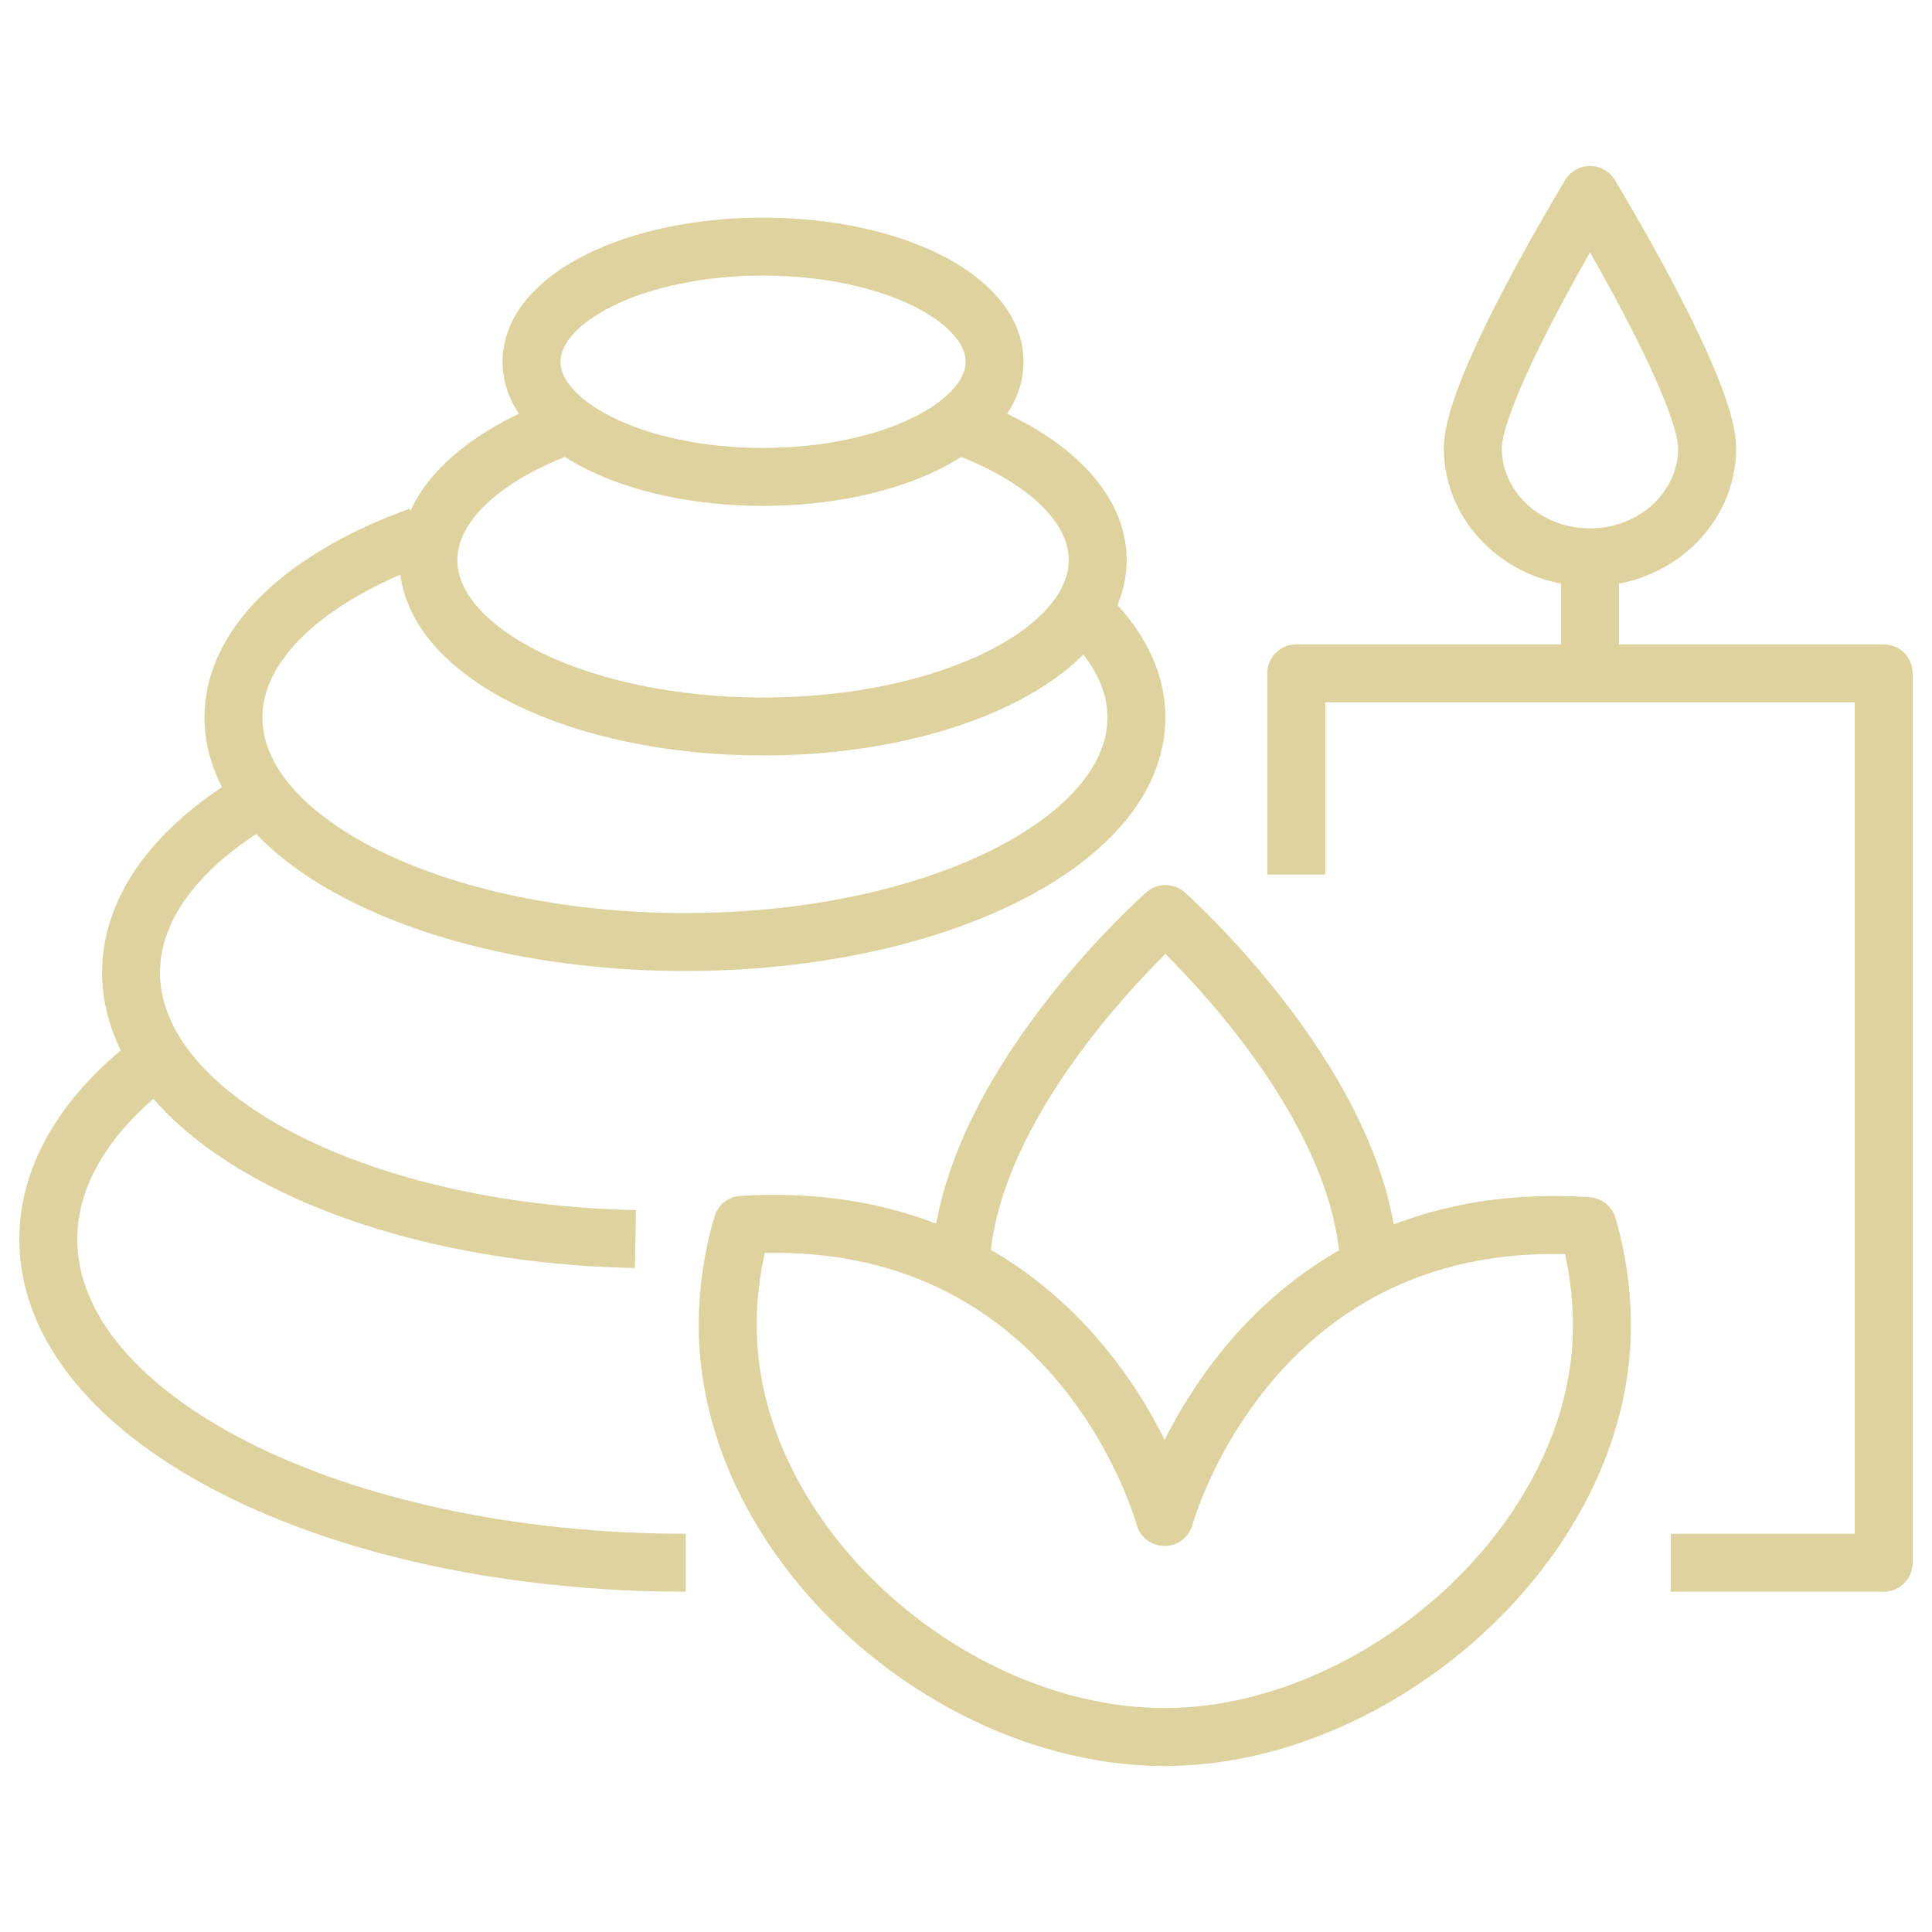 <?xml version="1.0" encoding="UTF-8"?> <svg xmlns="http://www.w3.org/2000/svg" xmlns:xlink="http://www.w3.org/1999/xlink" width="60px" height="60px" viewBox="0 0 60 60" version="1.1"><title>icon / spa</title><g id="icon-/-spa" stroke="none" stroke-width="1" fill="none" fill-rule="evenodd" stroke-linejoin="round"><g id="Group" transform="translate(1.5, 6.055)" stroke="#DED29E" stroke-width="1.8"><polyline id="Stroke-1" points="50.385 42.477 57 42.477 57 14.856 38.757 14.856 38.757 21.107"></polyline><path d="M51.517,7.861 C51.517,5.985 47.88,0 47.88,0 C47.88,0 44.24,5.985 44.24,7.861 C44.24,9.736 45.869,11.255 47.88,11.255 C49.888,11.255 51.517,9.736 51.517,7.861 Z" id="Stroke-3"></path><path d="M21.551,31.983 L21.551,31.983 C21.258,32.975 21.101,34.016 21.1,35.09 C21.091,41.819 27.954,47.881 34.655,47.89 C41.251,47.901 48.24,41.86 48.249,35.132 C48.251,34.057 48.098,33.015 47.808,32.023 L47.808,32.023 C37.301,31.337 34.666,41.057 34.666,41.057 C34.666,41.057 32.06,31.33 21.551,31.983 L21.551,31.983 C21.258,32.975 21.101,34.016 21.1,35.09" id="Stroke-5"></path><path d="M28.326,33.547 C28.335,27.935 34.695,22.331 34.695,22.331 C34.695,22.331 41.038,27.955 41.029,33.567" id="Stroke-7"></path><path d="M19.796,42.477 C8.863,42.477 0,37.979 0,32.431 C0,30.352 1.247,28.419 3.382,26.815" id="Stroke-9"></path><path d="M18.234,32.425 C9.523,32.249 2.57,28.611 2.57,24.149 C2.57,21.861 4.397,19.791 7.351,18.292" id="Stroke-11"></path><path d="M31.902,12.729 C33.105,13.758 33.792,14.954 33.792,16.228 C33.792,20.08 27.516,23.201 19.772,23.201 C12.029,23.201 5.75,20.08 5.75,16.228 C5.75,13.91 8.025,11.856 11.525,10.589" id="Stroke-13"></path><path d="M28.007,7.052 C30.772,7.981 32.59,9.554 32.59,11.338 C32.59,14.192 27.937,16.507 22.197,16.507 C16.457,16.507 11.804,14.192 11.804,11.338 C11.804,9.601 13.528,8.063 16.17,7.126" id="Stroke-15"></path><path d="M29.387,5.179 C29.387,7.154 26.168,8.756 22.196,8.756 C18.225,8.756 15.007,7.154 15.007,5.179 C15.007,3.205 18.225,1.603 22.196,1.603 C26.168,1.603 29.387,3.205 29.387,5.179 Z" id="Stroke-17"></path><line x1="47.879" y1="11.255" x2="47.879" y2="14.855" id="Stroke-19"></line></g></g></svg> 